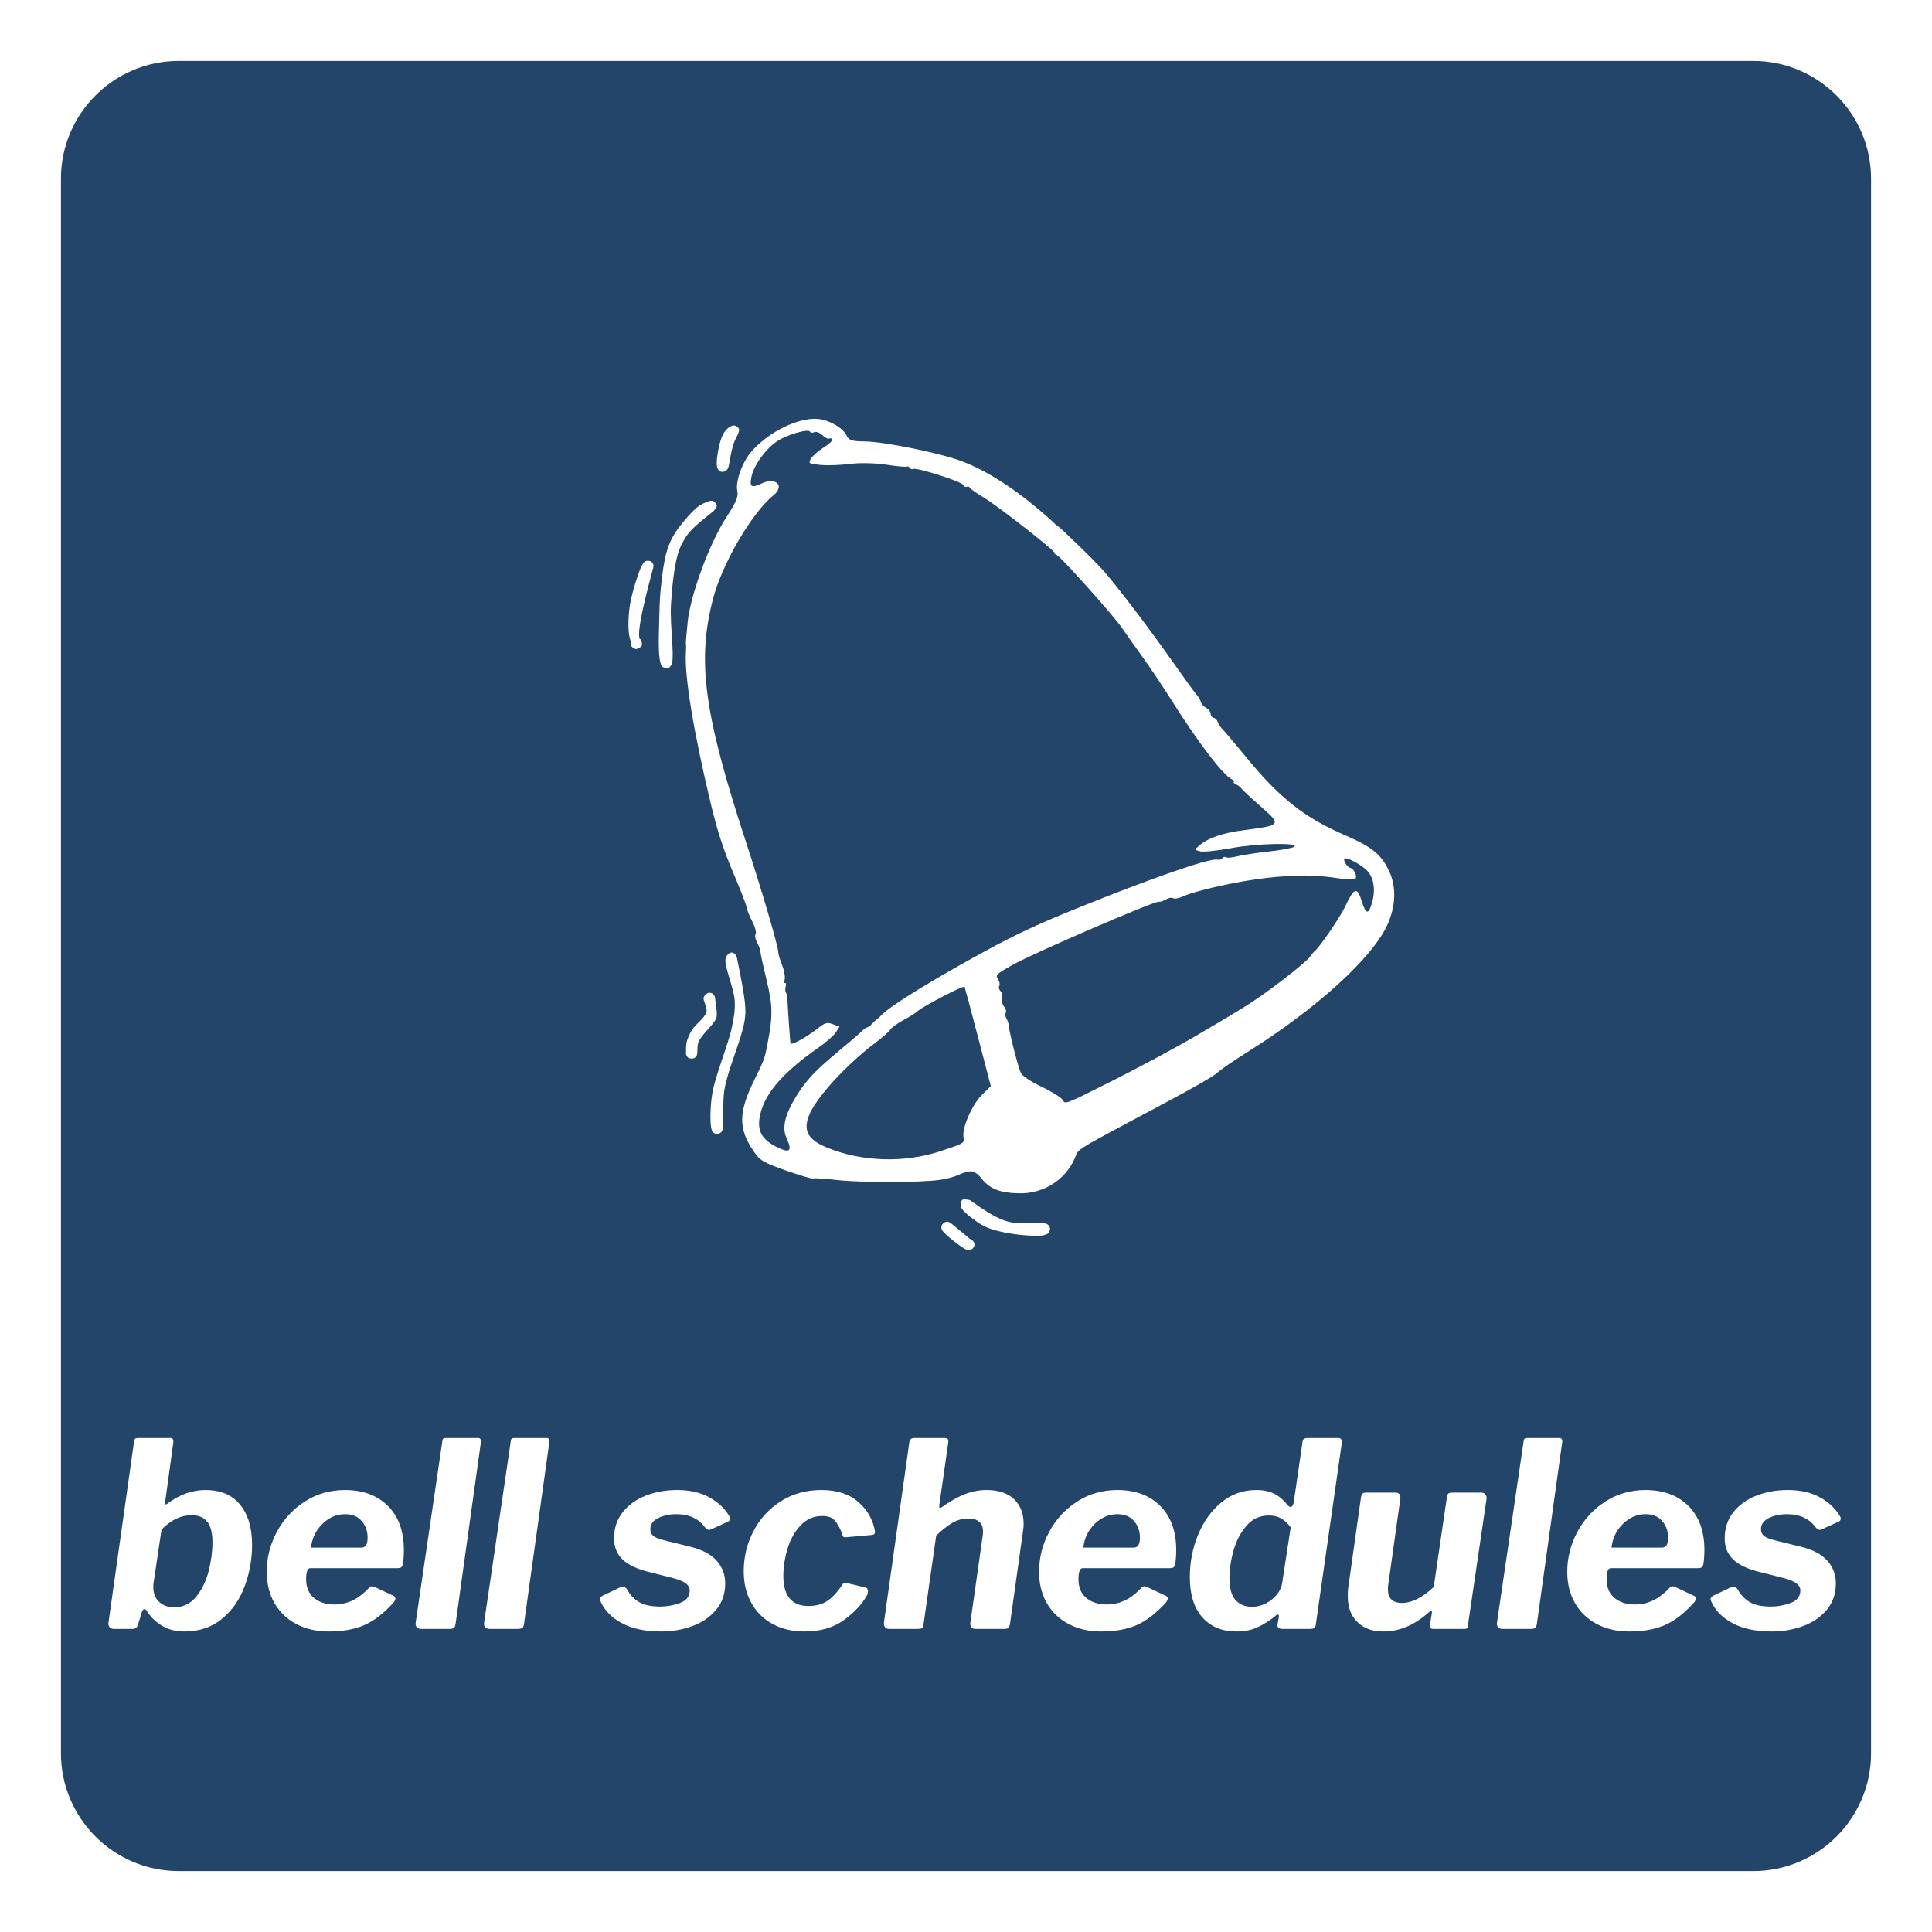 <svg xmlns="http://www.w3.org/2000/svg" xmlns:xlink="http://www.w3.org/1999/xlink" width="1024" zoomAndPan="magnify" viewBox="0 0 768 768" height="1024" preserveAspectRatio="xMidYMid meet" version="1.0"><defs><g/><clipPath id="e62fd1fe95"><path d="M 24.227 24.227 L 743.773 24.227 L 743.773 743.773 L 24.227 743.773 Z M 24.227 24.227 " clip-rule="nonzero"/></clipPath><clipPath id="e16a4a7575"><path d="M 696.98 743.773 L 71.02 743.773 C 45.234 743.773 24.227 722.766 24.227 696.98 L 24.227 71.02 C 24.227 45.234 45.234 24.227 71.02 24.227 L 696.98 24.227 C 722.766 24.227 743.773 45.234 743.773 71.02 L 743.773 696.98 C 743.773 722.766 722.766 743.773 696.98 743.773 Z M 696.98 743.773 " clip-rule="nonzero"/></clipPath><clipPath id="769c5916e9"><path d="M 282.195 378.418 L 296.801 378.418 L 296.801 450.934 L 282.195 450.934 Z M 282.195 378.418 " clip-rule="nonzero"/></clipPath><clipPath id="af6840f2c6"><path d="M 292.875 380.477 C 296.773 399.227 296.625 401.699 295.949 405.977 C 294.824 412.949 289.352 425.102 288 432.977 C 287.023 438.898 288 446.625 287.25 448.949 C 287.023 449.699 286.727 450 286.352 450.301 C 285.977 450.602 285.375 450.75 284.852 450.676 C 284.25 450.602 283.273 450.148 283.051 449.551 C 282.75 448.875 283.125 447.227 283.648 446.699 C 284.102 446.25 285.074 446.176 285.676 446.324 C 286.273 446.477 287.023 447.227 287.176 447.824 C 287.324 448.5 286.801 449.926 286.273 450.375 C 285.75 450.75 284.773 450.75 284.176 450.523 C 283.574 450.301 282.977 449.477 282.824 448.875 C 282.676 448.273 282.977 447.227 283.426 446.852 C 283.949 446.398 285.449 446.176 286.125 446.477 C 286.727 446.773 287.176 447.676 287.25 448.273 C 287.324 448.801 287.102 449.551 286.801 449.926 C 286.5 450.301 285.898 450.602 285.375 450.676 C 284.852 450.75 284.25 450.676 283.801 450.375 C 283.426 450.074 283.125 449.773 282.898 449.102 C 282.227 447 282.227 440.625 283.051 435.301 C 284.176 427.648 289.648 415.051 291 408.074 C 291.824 403.801 292.273 401.551 292.051 397.648 C 291.75 392.699 287.699 383.852 288.449 380.926 C 288.75 379.727 289.801 378.898 290.477 378.676 C 291 378.523 291.676 378.824 292.051 379.125 C 292.426 379.426 292.875 380.477 292.875 380.477 " clip-rule="nonzero"/></clipPath><clipPath id="2827c97812"><path d="M 272.461 394.414 L 285 394.414 L 285 420.934 L 272.461 420.934 Z M 272.461 394.414 " clip-rule="nonzero"/></clipPath><clipPath id="7511accb3b"><path d="M 284.176 396.227 C 285.227 403.426 285.074 404.102 284.477 405.301 C 283.352 407.551 278.926 411.301 277.727 414.074 C 276.824 416.102 277.648 418.875 276.75 419.926 C 276.148 420.602 274.949 420.824 274.273 420.75 C 273.75 420.676 273.227 420.227 273 419.773 C 272.773 419.324 272.477 418.648 272.699 418.199 C 273 417.523 274.949 416.398 275.699 416.477 C 276.148 416.477 276.602 416.926 276.824 417.375 C 277.125 417.977 277.051 419.551 276.602 420.074 C 276.148 420.602 274.574 420.898 273.898 420.602 C 273.227 420.301 272.625 418.875 272.699 418.125 C 272.773 417.523 273.449 416.699 274.051 416.477 C 274.648 416.25 275.625 416.324 276.148 416.699 C 276.676 417.074 277.199 417.977 277.199 418.574 C 277.199 419.176 276.676 420.074 276.227 420.449 C 275.852 420.75 274.875 420.898 274.801 420.824 C 274.727 420.676 277.051 418.875 277.125 418.949 C 277.199 419.023 276.523 420.375 275.926 420.602 C 275.25 420.898 273.898 420.824 273.375 420.227 C 272.551 419.398 272.625 416.551 272.852 414.824 C 273.148 413.023 273.977 411.301 275.023 409.5 C 276.375 407.176 280.199 404.699 280.801 402.301 C 281.324 400.352 279.301 397.801 279.75 396.449 C 280.051 395.551 280.949 394.875 281.625 394.648 C 282.148 394.5 282.75 394.727 283.199 394.949 C 283.648 395.176 284.176 396.227 284.176 396.227 " clip-rule="nonzero"/></clipPath><clipPath id="149ff89e71"><path d="M 261.148 199 L 285 199 L 285 265.816 L 261.148 265.816 Z M 261.148 199 " clip-rule="nonzero"/></clipPath><clipPath id="4fecce8a31"><path d="M 283.5 203.324 C 275.023 209.773 273.375 212.176 272.102 214.352 C 270.898 216.375 270.074 217.949 269.324 220.727 C 267.977 225.449 267.074 233.852 266.699 240.75 C 266.324 248.102 268.051 260.25 267.148 263.551 C 266.852 264.523 266.477 264.977 266.023 265.352 C 265.648 265.648 265.051 265.727 264.602 265.648 C 264 265.5 263.102 265.051 262.875 264.449 C 262.574 263.773 262.875 262.273 263.398 261.75 C 263.852 261.301 264.824 261 265.426 261.227 C 266.102 261.449 267.148 262.574 267.148 263.324 C 267.148 264.074 266.25 265.352 265.574 265.574 C 264.898 265.801 263.699 265.5 263.023 264.602 C 261.227 262.051 262.051 249.523 262.125 243.602 C 262.199 239.176 262.426 235.949 262.875 232.051 C 263.324 227.926 263.926 223.051 264.977 219.449 C 265.875 216.523 266.699 214.426 268.352 211.875 C 270.375 208.648 274.426 204 276.676 202.051 C 277.875 201 278.699 200.551 279.824 200.023 C 280.949 199.574 282.449 198.824 283.352 199.125 C 284.102 199.352 284.926 200.477 284.926 201.148 C 284.926 201.824 283.5 203.324 283.5 203.324 " clip-rule="nonzero"/></clipPath><clipPath id="5a31438ee7"><path d="M 284.656 169 L 294 169 L 294 187.719 L 284.656 187.719 Z M 284.656 169 " clip-rule="nonzero"/></clipPath><clipPath id="9aac74e320"><path d="M 293.102 173.102 C 289.875 178.875 290.398 185.176 289.051 186.676 C 288.375 187.426 287.102 187.648 286.426 187.426 C 285.824 187.199 285.227 186.375 285.074 185.773 C 284.926 185.176 285.148 184.199 285.602 183.75 C 286.125 183.301 287.625 183 288.301 183.301 C 288.898 183.523 289.426 184.5 289.5 185.102 C 289.574 185.551 289.5 186.074 289.199 186.449 C 288.898 186.898 288 187.5 287.398 187.574 C 286.949 187.648 286.352 187.5 285.977 187.199 C 285.523 186.824 285.148 186.227 285 185.324 C 284.699 183.676 285.227 180.148 285.75 177.824 C 286.199 175.801 286.801 173.625 287.699 172.199 C 288.375 171.074 289.352 170.102 290.176 169.648 C 290.852 169.273 291.602 169.051 292.199 169.199 C 292.801 169.352 293.625 170.023 293.773 170.625 C 294 171.301 293.102 173.102 293.102 173.102 " clip-rule="nonzero"/></clipPath><clipPath id="6ebdbc0da3"><path d="M 249.566 222.77 L 259.934 222.77 L 259.934 258.281 L 249.566 258.281 Z M 249.566 222.77 " clip-rule="nonzero"/></clipPath><clipPath id="e902d31696"><path d="M 259.574 226.051 C 253.875 247.051 253.801 251.477 254.176 253.801 C 254.398 255 255.375 255.676 255.148 256.352 C 254.926 257.023 253.727 257.926 252.977 258 C 252.375 258.074 251.477 257.477 251.102 257.023 C 250.801 256.648 250.648 256.051 250.727 255.602 C 250.801 255 251.25 254.102 251.852 253.801 C 252.523 253.5 254.023 253.574 254.551 254.102 C 255.074 254.625 255.375 256.125 255 256.801 C 254.625 257.398 253.199 258.148 252.523 257.926 C 251.551 257.551 250.727 255.301 250.273 253.352 C 249.602 250.426 249.75 245.773 250.199 241.875 C 250.727 237.602 252.449 231.898 253.574 228.676 C 254.25 226.727 254.852 225.148 255.523 224.176 C 255.898 223.648 256.199 223.199 256.648 223.051 C 257.176 222.824 258.227 222.898 258.75 223.199 C 259.199 223.426 259.574 224.023 259.727 224.477 C 259.875 224.926 259.574 226.051 259.574 226.051 " clip-rule="nonzero"/></clipPath><clipPath id="e469594b68"><path d="M 381.633 476.418 L 417.629 476.418 L 417.629 491.691 L 381.633 491.691 Z M 381.633 476.418 " clip-rule="nonzero"/></clipPath><clipPath id="cd4197397d"><path d="M 385.574 477.074 C 396.602 485.102 400.199 485.699 403.727 486.148 C 407.477 486.676 413.699 485.699 415.648 486.375 C 416.398 486.602 416.699 486.898 417 487.352 C 417.301 487.875 417.449 488.852 417.227 489.375 C 416.926 489.977 415.801 490.875 415.125 490.801 C 414.375 490.648 412.801 488.625 412.949 487.875 C 413.102 487.199 414.523 486.301 415.273 486.301 C 415.875 486.301 416.773 486.824 417.074 487.426 C 417.375 488.102 417.227 489.602 416.773 490.125 C 416.398 490.648 415.352 490.949 414.75 490.801 C 414.074 490.648 413.023 489.523 412.875 488.852 C 412.727 488.398 412.875 487.801 413.176 487.426 C 413.551 486.977 414.375 486.375 414.977 486.301 C 415.574 486.227 416.551 486.75 416.926 487.199 C 417.227 487.574 417.523 488.551 417.375 488.625 C 417.227 488.699 415.051 486.449 415.125 486.301 C 415.199 486.227 416.25 486.523 416.625 486.898 C 417.074 487.352 417.449 488.25 417.375 488.852 C 417.227 489.523 416.625 490.352 415.648 490.801 C 413.773 491.625 409.051 491.176 405.602 490.875 C 401.852 490.5 397.051 489.602 393.977 488.551 C 391.801 487.801 390.523 487.125 388.727 485.926 C 386.551 484.426 382.648 481.648 382.051 479.852 C 381.676 478.801 381.977 477.375 382.574 476.926 C 383.176 476.477 385.574 477.074 385.574 477.074 " clip-rule="nonzero"/></clipPath><clipPath id="5f9d0e6d2e"><path d="M 374.152 485.602 L 387.473 485.602 L 387.473 497.109 L 374.152 497.109 Z M 374.152 485.602 " clip-rule="nonzero"/></clipPath><clipPath id="15be1ad262"><path d="M 378.074 486.301 C 387.074 493.648 387.301 493.949 387.301 494.398 C 387.375 495 387.074 495.977 386.625 496.352 C 386.102 496.801 384.602 496.949 383.926 496.648 C 383.324 496.352 382.801 495.375 382.801 494.773 C 382.801 494.176 383.25 493.273 383.773 492.898 C 384.301 492.523 385.273 492.375 385.875 492.602 C 386.477 492.824 387.148 493.648 387.301 494.176 C 387.449 494.625 387.375 495.148 387.148 495.602 C 386.852 496.125 386.102 496.801 385.5 496.949 C 385.051 497.102 384.676 497.023 384.074 496.727 C 382.199 495.898 375.602 490.801 374.551 489.074 C 374.176 488.477 374.176 487.949 374.25 487.5 C 374.324 486.977 374.773 486.449 375.148 486.148 C 375.523 485.852 376.125 485.625 376.648 485.625 C 377.102 485.625 378.074 486.301 378.074 486.301 " clip-rule="nonzero"/></clipPath></defs><rect x="-76.8" width="921.6" fill="#ffffff" y="-76.8" height="921.6" fill-opacity="1"/><rect x="-76.8" width="921.6" fill="#ffffff" y="-76.8" height="921.6" fill-opacity="1"/><g clip-path="url(#e62fd1fe95)"><g clip-path="url(#e16a4a7575)"><path fill="#224569" d="M 24.227 24.227 L 743.773 24.227 L 743.773 743.773 L 24.227 743.773 Z M 24.227 24.227 " fill-opacity="1" fill-rule="nonzero"/></g></g><g fill="#ffffff" fill-opacity="1"><g transform="translate(40.892, 647.52)"><g><path d="M 4.5 0 C 3.676 0 3.062 -0.238 2.656 -0.719 C 2.25 -1.195 2.113 -1.844 2.25 -2.656 L 12.375 -74.344 C 12.438 -74.957 12.57 -75.363 12.781 -75.562 C 12.988 -75.77 13.332 -75.875 13.812 -75.875 L 27 -75.875 C 27.676 -75.875 28.016 -75.398 28.016 -74.453 C 28.016 -74.035 27.984 -73.727 27.922 -73.531 L 24.75 -50.422 L 24.75 -49.906 C 24.75 -49.633 24.852 -49.5 25.062 -49.5 C 25.258 -49.5 25.598 -49.703 26.078 -50.109 C 30.785 -53.516 35.691 -55.219 40.797 -55.219 C 46.797 -55.219 51.379 -53.273 54.547 -49.391 C 57.723 -45.504 59.312 -40.188 59.312 -33.438 C 59.312 -27.781 58.336 -22.312 56.391 -17.031 C 54.453 -11.75 51.453 -7.422 47.391 -4.047 C 43.336 -0.672 38.312 1.016 32.312 1.016 C 28.906 1.016 25.906 0.219 23.312 -1.375 C 20.727 -2.977 18.719 -5.008 17.281 -7.469 C 17.07 -7.738 16.832 -7.875 16.562 -7.875 C 16.082 -7.875 15.707 -7.43 15.438 -6.547 L 14.016 -1.844 C 13.734 -1.094 13.441 -0.598 13.141 -0.359 C 12.836 -0.117 12.344 0 11.656 0 Z M 20.141 -18.203 C 20.078 -17.859 20.047 -17.312 20.047 -16.562 C 20.047 -14.113 20.828 -12.172 22.391 -10.734 C 23.961 -9.305 25.941 -8.594 28.328 -8.594 C 31.867 -8.594 34.781 -9.988 37.062 -12.781 C 39.352 -15.57 41.008 -18.961 42.031 -22.953 C 43.051 -26.941 43.562 -30.742 43.562 -34.359 C 43.562 -38.109 42.879 -40.852 41.516 -42.594 C 40.148 -44.332 38.07 -45.203 35.281 -45.203 C 30.988 -45.203 27 -43.289 23.312 -39.469 Z M 20.141 -18.203 "/></g></g></g><g fill="#ffffff" fill-opacity="1"><g transform="translate(103.174, 647.52)"><g><path d="M 27.516 1.016 C 22.672 1.016 18.375 0.031 14.625 -1.938 C 10.875 -3.914 7.973 -6.691 5.922 -10.266 C 3.879 -13.848 2.859 -17.992 2.859 -22.703 C 2.859 -28.297 4.203 -33.598 6.891 -38.609 C 9.586 -43.617 13.305 -47.641 18.047 -50.672 C 22.785 -53.703 28.086 -55.219 33.953 -55.219 C 41.109 -55.219 46.801 -53.102 51.031 -48.875 C 55.258 -44.656 57.375 -38.828 57.375 -31.391 C 57.375 -29.422 57.238 -27.516 56.969 -25.672 C 56.82 -25.117 56.598 -24.723 56.297 -24.484 C 55.992 -24.254 55.43 -24.141 54.609 -24.141 L 20.141 -24.141 C 19.055 -24.141 18.516 -22.672 18.516 -19.734 C 18.516 -16.535 19.551 -14.066 21.625 -12.328 C 23.707 -10.586 26.422 -9.719 29.766 -9.719 C 32.348 -9.719 34.766 -10.258 37.016 -11.344 C 39.266 -12.438 41.484 -14.145 43.672 -16.469 C 44.004 -16.801 44.344 -16.969 44.688 -16.969 C 44.895 -16.969 45.336 -16.832 46.016 -16.562 L 52.766 -13.391 C 53.586 -13.117 54 -12.676 54 -12.062 C 54 -11.727 53.828 -11.285 53.484 -10.734 C 49.523 -6.305 45.586 -3.238 41.672 -1.531 C 37.754 0.164 33.035 1.016 27.516 1.016 Z M 40.5 -32.312 C 42.133 -32.312 42.953 -33.641 42.953 -36.297 C 42.953 -38.891 42.164 -41.086 40.594 -42.891 C 39.031 -44.703 36.848 -45.609 34.047 -45.609 C 30.641 -45.609 27.625 -44.328 25 -41.766 C 22.375 -39.211 20.859 -36.062 20.453 -32.312 Z M 40.5 -32.312 "/></g></g></g><g fill="#ffffff" fill-opacity="1"><g transform="translate(163.104, 647.52)"><g><path d="M 18 -2.047 C 17.863 -1.16 17.625 -0.598 17.281 -0.359 C 16.938 -0.117 16.254 0 15.234 0 L 4.391 0 C 3.578 0 2.961 -0.238 2.547 -0.719 C 2.141 -1.195 2.004 -1.812 2.141 -2.562 L 12.688 -74.344 C 12.75 -74.957 12.863 -75.363 13.031 -75.562 C 13.207 -75.77 13.566 -75.875 14.109 -75.875 L 27 -75.875 C 27.883 -75.875 28.223 -75.227 28.016 -73.938 Z M 18 -2.047 "/></g></g></g><g fill="#ffffff" fill-opacity="1"><g transform="translate(190.308, 647.52)"><g><path d="M 18 -2.047 C 17.863 -1.16 17.625 -0.598 17.281 -0.359 C 16.938 -0.117 16.254 0 15.234 0 L 4.391 0 C 3.578 0 2.961 -0.238 2.547 -0.719 C 2.141 -1.195 2.004 -1.812 2.141 -2.562 L 12.688 -74.344 C 12.75 -74.957 12.863 -75.363 13.031 -75.562 C 13.207 -75.77 13.566 -75.875 14.109 -75.875 L 27 -75.875 C 27.883 -75.875 28.223 -75.227 28.016 -73.938 Z M 18 -2.047 "/></g></g></g><g fill="#ffffff" fill-opacity="1"><g transform="translate(217.512, 647.52)"><g/></g></g><g fill="#ffffff" fill-opacity="1"><g transform="translate(238.579, 647.52)"><g><path d="M 24.234 1.016 C 17.961 1.016 12.781 -0.07 8.688 -2.25 C 4.602 -4.426 1.773 -7.289 0.203 -10.844 C -0.004 -11.25 -0.109 -11.586 -0.109 -11.859 C -0.109 -12.336 0.234 -12.781 0.922 -13.188 L 7.562 -16.359 C 8.383 -16.629 8.898 -16.766 9.109 -16.766 C 9.711 -16.766 10.254 -16.391 10.734 -15.641 C 11.891 -13.523 13.473 -11.867 15.484 -10.672 C 17.504 -9.484 20.285 -8.891 23.828 -8.891 C 26.555 -8.891 29.195 -9.367 31.75 -10.328 C 34.312 -11.285 35.594 -12.957 35.594 -15.344 C 35.594 -16.363 35.098 -17.266 34.109 -18.047 C 33.117 -18.828 31.5 -19.523 29.25 -20.141 L 19.125 -22.703 C 14.488 -23.859 11.062 -25.508 8.844 -27.656 C 6.625 -29.812 5.516 -32.594 5.516 -36 C 5.516 -40.02 6.656 -43.477 8.938 -46.375 C 11.227 -49.27 14.281 -51.469 18.094 -52.969 C 21.914 -54.469 26.078 -55.219 30.578 -55.219 C 35.617 -55.219 39.895 -54.242 43.406 -52.297 C 46.914 -50.359 49.562 -47.859 51.344 -44.797 C 51.539 -44.523 51.641 -44.18 51.641 -43.766 C 51.641 -43.285 51.367 -42.91 50.828 -42.641 L 44.078 -39.578 C 43.867 -39.441 43.598 -39.375 43.266 -39.375 C 42.711 -39.375 42.062 -39.848 41.312 -40.797 C 40.289 -42.234 38.844 -43.395 36.969 -44.281 C 35.094 -45.164 32.859 -45.609 30.266 -45.609 C 27.547 -45.609 25.145 -45.098 23.062 -44.078 C 20.977 -43.055 19.938 -41.586 19.938 -39.672 C 19.938 -38.648 20.258 -37.816 20.906 -37.172 C 21.562 -36.523 22.844 -35.93 24.75 -35.391 L 36 -32.625 C 40.633 -31.469 44.078 -29.625 46.328 -27.094 C 48.578 -24.57 49.703 -21.57 49.703 -18.094 C 49.703 -13.938 48.473 -10.41 46.016 -7.516 C 43.566 -4.617 40.395 -2.473 36.5 -1.078 C 32.613 0.316 28.523 1.016 24.234 1.016 Z M 24.234 1.016 "/></g></g></g><g fill="#ffffff" fill-opacity="1"><g transform="translate(292.782, 647.52)"><g><path d="M 33.75 -55.219 C 39.945 -55.219 44.852 -53.613 48.469 -50.406 C 52.082 -47.207 54.266 -43.359 55.016 -38.859 L 55.016 -38.547 C 55.016 -38.141 54.91 -37.848 54.703 -37.672 C 54.504 -37.504 54.098 -37.391 53.484 -37.328 L 43.156 -36.406 L 43.047 -36.406 C 42.441 -36.406 42 -37.117 41.719 -38.547 C 40.77 -40.734 39.801 -42.336 38.812 -43.359 C 37.82 -44.379 36.234 -44.891 34.047 -44.891 C 30.641 -44.891 27.758 -43.629 25.406 -41.109 C 23.062 -38.586 21.344 -35.484 20.25 -31.797 C 19.156 -28.117 18.609 -24.539 18.609 -21.062 C 18.609 -17.039 19.457 -14.039 21.156 -12.062 C 22.863 -10.094 25.32 -9.109 28.531 -9.109 C 31.602 -9.109 34.16 -9.805 36.203 -11.203 C 38.242 -12.598 40.289 -14.863 42.344 -18 C 42.539 -18.27 42.742 -18.406 42.953 -18.406 L 43.969 -18.203 L 51.234 -16.469 C 51.91 -16.332 52.25 -15.82 52.25 -14.938 L 52.047 -13.703 C 50.078 -10.023 46.977 -6.648 42.75 -3.578 C 38.52 -0.516 33.301 1.016 27.094 1.016 C 22.258 1.016 18.016 0.031 14.359 -1.938 C 10.711 -3.914 7.883 -6.727 5.875 -10.375 C 3.863 -14.02 2.859 -18.195 2.859 -22.906 C 2.859 -28.633 4.156 -33.969 6.75 -38.906 C 9.344 -43.852 12.973 -47.805 17.641 -50.766 C 22.305 -53.734 27.676 -55.219 33.75 -55.219 Z M 33.75 -55.219 "/></g></g></g><g fill="#ffffff" fill-opacity="1"><g transform="translate(349.133, 647.52)"><g><path d="M 4.391 0 C 3.641 0 3.078 -0.219 2.703 -0.656 C 2.328 -1.102 2.176 -1.738 2.25 -2.562 L 12.375 -74.453 C 12.582 -75.398 13.195 -75.875 14.219 -75.875 L 26.484 -75.875 C 27.035 -75.875 27.41 -75.738 27.609 -75.469 C 27.816 -75.195 27.883 -74.723 27.812 -74.047 L 24.234 -49.094 L 24.234 -48.578 C 24.234 -48.035 24.508 -47.93 25.062 -48.266 C 28.602 -50.785 31.77 -52.57 34.562 -53.625 C 37.363 -54.688 40.191 -55.219 43.047 -55.219 C 47.754 -55.219 51.383 -54.008 53.938 -51.594 C 56.5 -49.176 57.781 -45.852 57.781 -41.625 C 57.781 -40.664 57.676 -39.609 57.469 -38.453 L 52.359 -2.047 C 52.223 -1.16 52 -0.598 51.688 -0.359 C 51.383 -0.117 50.789 0 49.906 0 L 38.547 0 C 37.867 0 37.344 -0.238 36.969 -0.719 C 36.594 -1.195 36.473 -1.812 36.609 -2.562 L 41.516 -37.125 C 41.586 -37.531 41.625 -38.078 41.625 -38.766 C 41.625 -42.172 39.645 -43.875 35.688 -43.875 C 33.508 -43.875 31.461 -43.328 29.547 -42.234 C 27.641 -41.141 25.461 -39.438 23.016 -37.125 L 18 -1.938 C 17.863 -1.051 17.641 -0.504 17.328 -0.297 C 17.023 -0.098 16.363 0 15.344 0 Z M 4.391 0 "/></g></g></g><g fill="#ffffff" fill-opacity="1"><g transform="translate(410.188, 647.52)"><g><path d="M 27.516 1.016 C 22.672 1.016 18.375 0.031 14.625 -1.938 C 10.875 -3.914 7.973 -6.691 5.922 -10.266 C 3.879 -13.848 2.859 -17.992 2.859 -22.703 C 2.859 -28.297 4.203 -33.598 6.891 -38.609 C 9.586 -43.617 13.305 -47.641 18.047 -50.672 C 22.785 -53.703 28.086 -55.219 33.953 -55.219 C 41.109 -55.219 46.801 -53.102 51.031 -48.875 C 55.258 -44.656 57.375 -38.828 57.375 -31.391 C 57.375 -29.422 57.238 -27.516 56.969 -25.672 C 56.82 -25.117 56.598 -24.723 56.297 -24.484 C 55.992 -24.254 55.43 -24.141 54.609 -24.141 L 20.141 -24.141 C 19.055 -24.141 18.516 -22.672 18.516 -19.734 C 18.516 -16.535 19.551 -14.066 21.625 -12.328 C 23.707 -10.586 26.422 -9.719 29.766 -9.719 C 32.348 -9.719 34.766 -10.258 37.016 -11.344 C 39.266 -12.438 41.484 -14.145 43.672 -16.469 C 44.004 -16.801 44.344 -16.969 44.688 -16.969 C 44.895 -16.969 45.336 -16.832 46.016 -16.562 L 52.766 -13.391 C 53.586 -13.117 54 -12.676 54 -12.062 C 54 -11.727 53.828 -11.285 53.484 -10.734 C 49.523 -6.305 45.586 -3.238 41.672 -1.531 C 37.754 0.164 33.035 1.016 27.516 1.016 Z M 40.5 -32.312 C 42.133 -32.312 42.953 -33.641 42.953 -36.297 C 42.953 -38.891 42.164 -41.086 40.594 -42.891 C 39.031 -44.703 36.848 -45.609 34.047 -45.609 C 30.641 -45.609 27.625 -44.328 25 -41.766 C 22.375 -39.211 20.859 -36.062 20.453 -32.312 Z M 40.5 -32.312 "/></g></g></g><g fill="#ffffff" fill-opacity="1"><g transform="translate(470.118, 647.52)"><g><path d="M 39.781 0 C 38.207 0 37.523 -0.613 37.734 -1.844 L 38.25 -4.812 L 38.25 -5.109 C 38.25 -5.523 38.113 -5.734 37.844 -5.734 C 37.562 -5.734 37.219 -5.523 36.812 -5.109 C 34.562 -3.273 32.227 -1.797 29.812 -0.672 C 27.395 0.453 24.582 1.016 21.375 1.016 C 15.719 1.016 11.219 -0.836 7.875 -4.547 C 4.531 -8.266 2.859 -13.633 2.859 -20.656 C 2.859 -26.594 3.969 -32.219 6.188 -37.531 C 8.406 -42.852 11.504 -47.129 15.484 -50.359 C 19.473 -53.598 24.062 -55.219 29.25 -55.219 C 32.039 -55.219 34.426 -54.723 36.406 -53.734 C 38.383 -52.742 40.156 -51.227 41.719 -49.188 C 42.195 -48.707 42.609 -48.469 42.953 -48.469 C 43.223 -48.469 43.492 -48.688 43.766 -49.125 C 44.035 -49.57 44.207 -50.238 44.281 -51.125 L 47.656 -74.344 C 47.727 -75.363 48.375 -75.875 49.594 -75.875 L 62.078 -75.875 C 63.023 -75.875 63.398 -75.055 63.203 -73.422 L 52.969 -1.938 C 52.906 -1.188 52.703 -0.676 52.359 -0.406 C 52.016 -0.133 51.398 0 50.516 0 Z M 42.953 -40.391 C 41.723 -42.023 40.426 -43.219 39.062 -43.969 C 37.695 -44.719 36.098 -45.094 34.266 -45.094 C 30.711 -45.094 27.758 -43.742 25.406 -41.047 C 23.062 -38.359 21.344 -35.086 20.25 -31.234 C 19.156 -27.391 18.609 -23.66 18.609 -20.047 C 18.609 -16.16 19.41 -13.312 21.016 -11.5 C 22.617 -9.695 24.816 -8.797 27.609 -8.797 C 29.516 -8.797 31.352 -9.254 33.125 -10.172 C 34.906 -11.098 36.375 -12.289 37.531 -13.75 C 38.688 -15.219 39.367 -16.738 39.578 -18.312 Z M 42.953 -40.391 "/></g></g></g><g fill="#ffffff" fill-opacity="1"><g transform="translate(532.4, 647.52)"><g><path d="M 17.391 1.016 C 13.16 1.016 9.766 -0.223 7.203 -2.703 C 4.648 -5.191 3.375 -8.586 3.375 -12.891 C 3.375 -14.316 3.41 -15.336 3.484 -15.953 L 8.594 -52.156 C 8.727 -53.039 8.945 -53.602 9.25 -53.844 C 9.562 -54.082 10.16 -54.203 11.047 -54.203 L 22.297 -54.203 C 23.047 -54.203 23.586 -53.961 23.922 -53.484 C 24.266 -53.004 24.367 -52.359 24.234 -51.547 L 19.438 -17.484 C 19.363 -17.078 19.328 -16.5 19.328 -15.75 C 19.328 -12.133 21.203 -10.328 24.953 -10.328 C 28.836 -10.328 33.031 -12.441 37.531 -16.672 L 42.75 -52.25 C 42.812 -53.07 43.016 -53.602 43.359 -53.844 C 43.703 -54.082 44.348 -54.203 45.297 -54.203 L 56.344 -54.203 C 57.094 -54.203 57.672 -53.945 58.078 -53.438 C 58.492 -52.926 58.633 -52.297 58.5 -51.547 L 51.125 -1.438 C 51.062 -0.82 50.941 -0.426 50.766 -0.25 C 50.598 -0.082 50.242 0 49.703 0 L 37.531 0 C 36.301 0 35.789 -0.477 36 -1.438 L 36.812 -6.438 L 36.812 -6.641 C 36.812 -6.922 36.711 -7.062 36.516 -7.062 C 36.172 -7.062 35.797 -6.852 35.391 -6.438 C 32.316 -3.781 29.332 -1.875 26.438 -0.719 C 23.539 0.438 20.523 1.016 17.391 1.016 Z M 17.391 1.016 "/></g></g></g><g fill="#ffffff" fill-opacity="1"><g transform="translate(592.943, 647.52)"><g><path d="M 18 -2.047 C 17.863 -1.16 17.625 -0.598 17.281 -0.359 C 16.938 -0.117 16.254 0 15.234 0 L 4.391 0 C 3.578 0 2.961 -0.238 2.547 -0.719 C 2.141 -1.195 2.004 -1.812 2.141 -2.562 L 12.688 -74.344 C 12.75 -74.957 12.863 -75.363 13.031 -75.562 C 13.207 -75.77 13.566 -75.875 14.109 -75.875 L 27 -75.875 C 27.883 -75.875 28.223 -75.227 28.016 -73.938 Z M 18 -2.047 "/></g></g></g><g fill="#ffffff" fill-opacity="1"><g transform="translate(620.147, 647.52)"><g><path d="M 27.516 1.016 C 22.672 1.016 18.375 0.031 14.625 -1.938 C 10.875 -3.914 7.973 -6.691 5.922 -10.266 C 3.879 -13.848 2.859 -17.992 2.859 -22.703 C 2.859 -28.297 4.203 -33.598 6.891 -38.609 C 9.586 -43.617 13.305 -47.641 18.047 -50.672 C 22.785 -53.703 28.086 -55.219 33.953 -55.219 C 41.109 -55.219 46.801 -53.102 51.031 -48.875 C 55.258 -44.656 57.375 -38.828 57.375 -31.391 C 57.375 -29.422 57.238 -27.516 56.969 -25.672 C 56.82 -25.117 56.598 -24.723 56.297 -24.484 C 55.992 -24.254 55.43 -24.141 54.609 -24.141 L 20.141 -24.141 C 19.055 -24.141 18.516 -22.672 18.516 -19.734 C 18.516 -16.535 19.551 -14.066 21.625 -12.328 C 23.707 -10.586 26.422 -9.719 29.766 -9.719 C 32.348 -9.719 34.766 -10.258 37.016 -11.344 C 39.266 -12.438 41.484 -14.145 43.672 -16.469 C 44.004 -16.801 44.344 -16.969 44.688 -16.969 C 44.895 -16.969 45.336 -16.832 46.016 -16.562 L 52.766 -13.391 C 53.586 -13.117 54 -12.676 54 -12.062 C 54 -11.727 53.828 -11.285 53.484 -10.734 C 49.523 -6.305 45.586 -3.238 41.672 -1.531 C 37.754 0.164 33.035 1.016 27.516 1.016 Z M 40.5 -32.312 C 42.133 -32.312 42.953 -33.641 42.953 -36.297 C 42.953 -38.891 42.164 -41.086 40.594 -42.891 C 39.031 -44.703 36.848 -45.609 34.047 -45.609 C 30.641 -45.609 27.625 -44.328 25 -41.766 C 22.375 -39.211 20.859 -36.062 20.453 -32.312 Z M 40.5 -32.312 "/></g></g></g><g fill="#ffffff" fill-opacity="1"><g transform="translate(680.077, 647.52)"><g><path d="M 24.234 1.016 C 17.961 1.016 12.781 -0.07 8.688 -2.25 C 4.602 -4.426 1.773 -7.289 0.203 -10.844 C -0.004 -11.25 -0.109 -11.586 -0.109 -11.859 C -0.109 -12.336 0.234 -12.781 0.922 -13.188 L 7.562 -16.359 C 8.383 -16.629 8.898 -16.766 9.109 -16.766 C 9.711 -16.766 10.254 -16.391 10.734 -15.641 C 11.891 -13.523 13.473 -11.867 15.484 -10.672 C 17.504 -9.484 20.285 -8.891 23.828 -8.891 C 26.555 -8.891 29.195 -9.367 31.75 -10.328 C 34.312 -11.285 35.594 -12.957 35.594 -15.344 C 35.594 -16.363 35.098 -17.266 34.109 -18.047 C 33.117 -18.828 31.5 -19.523 29.25 -20.141 L 19.125 -22.703 C 14.488 -23.859 11.062 -25.508 8.844 -27.656 C 6.625 -29.812 5.516 -32.594 5.516 -36 C 5.516 -40.02 6.656 -43.477 8.938 -46.375 C 11.227 -49.27 14.281 -51.469 18.094 -52.969 C 21.914 -54.469 26.078 -55.219 30.578 -55.219 C 35.617 -55.219 39.895 -54.242 43.406 -52.297 C 46.914 -50.359 49.562 -47.859 51.344 -44.797 C 51.539 -44.523 51.641 -44.18 51.641 -43.766 C 51.641 -43.285 51.367 -42.91 50.828 -42.641 L 44.078 -39.578 C 43.867 -39.441 43.598 -39.375 43.266 -39.375 C 42.711 -39.375 42.062 -39.848 41.312 -40.797 C 40.289 -42.234 38.844 -43.395 36.969 -44.281 C 35.094 -45.164 32.859 -45.609 30.266 -45.609 C 27.547 -45.609 25.145 -45.098 23.062 -44.078 C 20.977 -43.055 19.938 -41.586 19.938 -39.672 C 19.938 -38.648 20.258 -37.816 20.906 -37.172 C 21.562 -36.523 22.844 -35.93 24.75 -35.391 L 36 -32.625 C 40.633 -31.469 44.078 -29.625 46.328 -27.094 C 48.578 -24.57 49.703 -21.57 49.703 -18.094 C 49.703 -13.938 48.473 -10.41 46.016 -7.516 C 43.566 -4.617 40.395 -2.473 36.5 -1.078 C 32.613 0.316 28.523 1.016 24.234 1.016 Z M 24.234 1.016 "/></g></g></g><path fill="#ffffff" d="M 405.277 474.363 C 397.68 474.242 393.602 472.691 390.352 468.699 C 387.383 465.051 385.879 464.816 380.68 467.188 C 379.234 467.848 376.016 468.68 373.527 469.031 C 365.871 470.125 342.141 470.16 332.871 469.09 C 328.039 468.535 323.707 468.254 323.25 468.465 C 322.793 468.68 317.906 467.25 312.395 465.289 C 303.383 462.086 302.09 461.316 299.617 457.699 C 293.426 448.66 293.484 442.219 299.871 429.273 C 303.707 421.492 303.945 420.848 305.016 415.34 C 307.246 403.891 307.211 399.875 304.805 389.941 C 303.469 384.426 302.332 379.219 302.281 378.367 C 302.227 377.516 301.617 375.812 300.926 374.59 C 300.23 373.363 299.98 371.875 300.367 371.285 C 300.762 370.688 300.16 368.453 299.012 366.234 C 297.879 364.047 296.891 361.566 296.816 360.727 C 296.742 359.883 294.309 353.609 291.406 346.777 C 287.555 337.715 285.168 330.367 282.57 319.555 C 275.648 290.738 272.012 268.57 272.664 259.215 C 272.766 257.785 272.766 256.402 272.664 256.141 C 272.562 255.883 272.871 251.914 273.348 247.324 C 274.488 236.379 282.062 215.844 288.723 205.648 C 292.512 199.848 293.57 197.383 293.109 195.41 C 292.207 191.531 295.051 183.586 298.871 179.301 C 305.816 171.516 317.551 165.832 325.23 166.543 C 329.676 166.957 335.121 170.133 336.547 173.145 C 337.441 175.039 338.621 175.422 343.746 175.48 C 351.516 175.57 373.688 180.086 382.301 183.332 C 392.418 187.148 403.77 194.48 415.672 204.887 C 417.418 206.41 418.977 207.836 419.141 208.051 C 419.301 208.27 419.867 208.723 420.395 209.059 C 421.875 210.008 434.332 222.105 438.137 226.289 C 443.137 231.781 456.586 249.434 466.211 263.137 C 470.852 269.738 475.133 275.629 475.73 276.227 C 476.328 276.828 477.059 278.066 477.355 278.988 C 477.648 279.906 478.621 281.004 479.508 281.422 C 480.395 281.844 481.172 282.871 481.23 283.711 C 481.289 284.547 481.844 285.293 482.465 285.367 C 483.086 285.441 483.82 286.188 484.094 287.031 C 484.371 287.875 485.109 289.039 485.742 289.621 C 486.375 290.203 490.867 295.516 495.727 301.422 C 508.969 317.523 518.652 325.09 535.137 332.227 C 545.457 336.691 549.18 339.766 552.234 346.348 C 555.191 352.711 554.867 360.449 551.332 367.996 C 545.184 381.117 523.035 401.176 495.945 418.156 C 490.066 421.84 484.637 425.578 483.879 426.461 C 483.125 427.348 474.848 432.156 465.488 437.148 C 424.965 458.773 429.094 456.25 427.203 460.516 C 423.391 469.102 414.816 474.516 405.277 474.363 Z M 474.594 412.246 C 482.184 407.84 491.715 402.137 495.781 399.57 C 504.125 394.309 518.82 382.957 520.777 380.262 C 521.488 379.285 522.254 378.355 522.473 378.203 C 524.316 376.93 532.66 364.777 534.723 360.363 C 538.277 352.754 539.508 352.363 541.332 358.266 C 543.012 363.699 544.082 363.734 545.516 358.41 C 546.949 353.082 545.922 348.152 542.82 345.477 C 540.258 343.27 535.465 340.816 534.551 341.242 C 533.68 341.648 535.551 344.863 536.742 345 C 538.141 345.168 539.594 348.121 538.836 349.273 C 538.527 349.742 535.516 349.691 532.141 349.156 C 523.074 347.723 515.402 347.676 503.531 348.98 C 492.492 350.191 475.289 354 470.258 356.348 C 468.66 357.094 466.898 357.406 466.348 357.047 C 465.797 356.684 464.551 356.891 463.578 357.508 C 462.605 358.125 461.246 358.559 460.555 358.477 C 458.648 358.242 410.887 378.863 402.723 383.445 C 396.008 387.211 395.633 387.57 396.703 389.227 C 397.332 390.195 397.562 391.418 397.219 391.941 C 396.875 392.465 397.09 393.371 397.695 393.953 C 398.297 394.535 398.582 395.82 398.324 396.809 C 398.062 397.793 398.426 399.293 399.125 400.137 C 399.824 400.984 400.133 402.082 399.805 402.578 C 399.48 403.074 399.598 404.094 400.066 404.848 C 400.535 405.602 400.961 406.914 401.012 407.766 C 401.16 410.266 404.684 424.109 405.758 426.414 C 406.352 427.684 409.73 429.949 414.258 432.105 C 418.391 434.074 422.133 436.457 422.57 437.402 C 423.352 439.07 423.863 438.867 442.086 429.688 C 452.375 424.5 467.004 416.652 474.594 412.246 Z M 383.008 452.02 C 382.324 448.477 386.395 439.117 390.293 435.262 L 393.863 431.727 L 388.797 412.352 C 386.012 401.695 383.598 392.66 383.434 392.273 C 383.133 391.559 366.684 400.117 364.648 402.051 C 364.039 402.629 361.523 404.203 359.055 405.555 C 356.582 406.902 354.262 408.586 353.891 409.293 C 353.52 410 351.09 412.168 348.492 414.117 C 336.152 423.367 323.863 436.891 321.383 443.949 C 319.312 449.848 321.434 453.238 329.137 456.344 C 342.742 461.832 359.43 462.34 373.598 457.691 C 383.328 454.5 383.473 454.414 383.008 452.02 Z M 312.613 452.277 C 310.812 448.375 312.016 443.137 316.336 436.07 C 320.422 429.383 323.891 425.703 334.07 417.25 C 338.262 413.773 342.164 410.406 342.742 409.766 C 343.324 409.129 344.188 408.523 344.668 408.422 C 345.145 408.324 346.035 407.672 346.648 406.973 C 347.258 406.277 348.121 405.465 348.566 405.168 C 349.012 404.871 349.855 404.113 350.441 403.488 C 353.832 399.863 370.754 389.43 391.91 377.93 C 403.934 371.391 412.637 367.328 427.691 361.238 C 457.895 349.016 480.949 341.008 483.895 341.715 C 484.688 341.902 485.609 341.645 485.945 341.137 C 486.277 340.629 486.934 340.469 487.402 340.777 C 487.875 341.086 489.859 340.914 491.82 340.402 C 493.777 339.887 499.383 339.027 504.281 338.496 C 509.176 337.965 513.75 337.113 514.449 336.605 C 516.836 334.863 499.633 335.234 489.438 337.145 C 483.832 338.191 478.234 338.77 476.996 338.426 C 474.828 337.828 474.812 337.746 476.523 336.273 C 480.305 333.023 485.98 331.074 495.012 329.93 C 509.059 328.145 509.34 327.793 501.93 321.254 C 496.27 316.258 494 314.145 493.281 313.203 C 492.949 312.773 492.043 312.121 491.266 311.754 C 490.488 311.383 490.145 310.949 490.504 310.781 C 490.859 310.613 490.453 310.148 489.602 309.742 C 486.18 308.125 476.355 295.246 465.91 278.684 C 462.348 273.039 456.977 265.023 453.973 260.875 C 450.969 256.723 447.41 251.691 446.062 249.688 C 442.863 244.938 421.906 221.5 420.082 220.629 C 419.305 220.262 418.887 219.859 419.148 219.738 C 419.957 219.359 396.777 201.223 391.168 197.844 C 388.262 196.094 385.719 194.309 385.516 193.875 C 385.312 193.445 384.758 193.273 384.277 193.496 C 383.797 193.723 383.16 193.383 382.863 192.742 C 382.246 191.418 364.434 185.75 362.996 186.422 C 362.48 186.66 361.871 186.465 361.648 185.988 C 361.426 185.508 360.879 185.281 360.438 185.488 C 359.996 185.695 356.246 185.336 352.109 184.695 C 347.973 184.051 341.586 183.922 337.918 184.41 C 334.25 184.898 328.988 185.086 326.23 184.824 C 321.578 184.387 321.293 184.215 322.277 182.426 C 322.859 181.367 325.113 179.363 327.285 177.977 C 329.461 176.59 331.078 175.113 330.883 174.695 C 330.688 174.277 330.125 174.121 329.633 174.352 C 329.141 174.582 327.906 173.961 326.891 172.973 C 325.875 171.988 324.445 171.457 323.715 171.801 C 322.98 172.141 322.215 172.059 322.012 171.621 C 321.387 170.285 312.781 172.793 308.816 175.465 C 304.27 178.527 299.496 185.23 298.672 189.711 C 297.938 193.695 298.66 194.105 302.926 192.117 C 308.449 189.543 312.035 193.188 307.543 196.809 C 298.922 203.762 287.059 224.055 283.418 238.094 C 277.008 262.797 279.824 283.648 296.418 334.348 C 302.957 354.32 309.566 376.875 309.383 378.594 C 309.332 379.105 309.988 381.316 310.848 383.508 C 311.703 385.695 312.195 388.297 311.934 389.285 C 311.676 390.277 311.754 390.949 312.113 390.781 C 312.469 390.617 312.562 391.238 312.32 392.168 C 312.078 393.098 312.109 394.156 312.395 394.523 C 312.68 394.891 312.957 396.125 313.016 397.27 C 313.324 403.57 314.102 414.418 314.27 414.773 C 314.629 415.543 320.418 412.418 324.426 409.285 C 328.098 406.418 328.617 406.25 331.07 407.141 L 333.73 408.109 L 332.27 410.375 C 331.465 411.621 328.281 414.402 325.195 416.555 C 310.496 426.824 303.258 435.527 301.906 444.559 C 301.094 449.996 303.195 453.305 309.312 456.223 C 314.113 458.512 315 457.449 312.617 452.277 Z M 312.613 452.277 " fill-opacity="1" fill-rule="nonzero"/><g clip-path="url(#769c5916e9)"><g clip-path="url(#af6840f2c6)"><path fill="#ffffff" d="M 279.824 375.676 L 299.398 375.676 L 299.398 453.676 L 279.824 453.676 Z M 279.824 375.676 " fill-opacity="1" fill-rule="nonzero"/></g></g><g clip-path="url(#2827c97812)"><g clip-path="url(#7511accb3b)"><path fill="#ffffff" d="M 269.699 391.648 L 288.301 391.648 L 288.301 423.824 L 269.699 423.824 Z M 269.699 391.648 " fill-opacity="1" fill-rule="nonzero"/></g></g><g clip-path="url(#149ff89e71)"><g clip-path="url(#4fecce8a31)"><path fill="#ffffff" d="M 259.125 196.125 L 287.926 196.125 L 287.926 268.648 L 259.125 268.648 Z M 259.125 196.125 " fill-opacity="1" fill-rule="nonzero"/></g></g><g clip-path="url(#5a31438ee7)"><g clip-path="url(#9aac74e320)"><path fill="#ffffff" d="M 282 166.199 L 296.773 166.199 L 296.773 190.574 L 282 190.574 Z M 282 166.199 " fill-opacity="1" fill-rule="nonzero"/></g></g><g clip-path="url(#6ebdbc0da3)"><g clip-path="url(#e902d31696)"><path fill="#ffffff" d="M 247.199 220.051 L 262.727 220.051 L 262.727 261 L 247.199 261 Z M 247.199 220.051 " fill-opacity="1" fill-rule="nonzero"/></g></g><g clip-path="url(#e469594b68)"><g clip-path="url(#cd4197397d)"><path fill="#ffffff" d="M 379.051 473.926 L 420.375 473.926 L 420.375 493.875 L 379.051 493.875 Z M 379.051 473.926 " fill-opacity="1" fill-rule="nonzero"/></g></g><g clip-path="url(#5f9d0e6d2e)"><g clip-path="url(#15be1ad262)"><path fill="#ffffff" d="M 371.25 482.625 L 390.301 482.625 L 390.301 499.949 L 371.25 499.949 Z M 371.25 482.625 " fill-opacity="1" fill-rule="nonzero"/></g></g></svg>